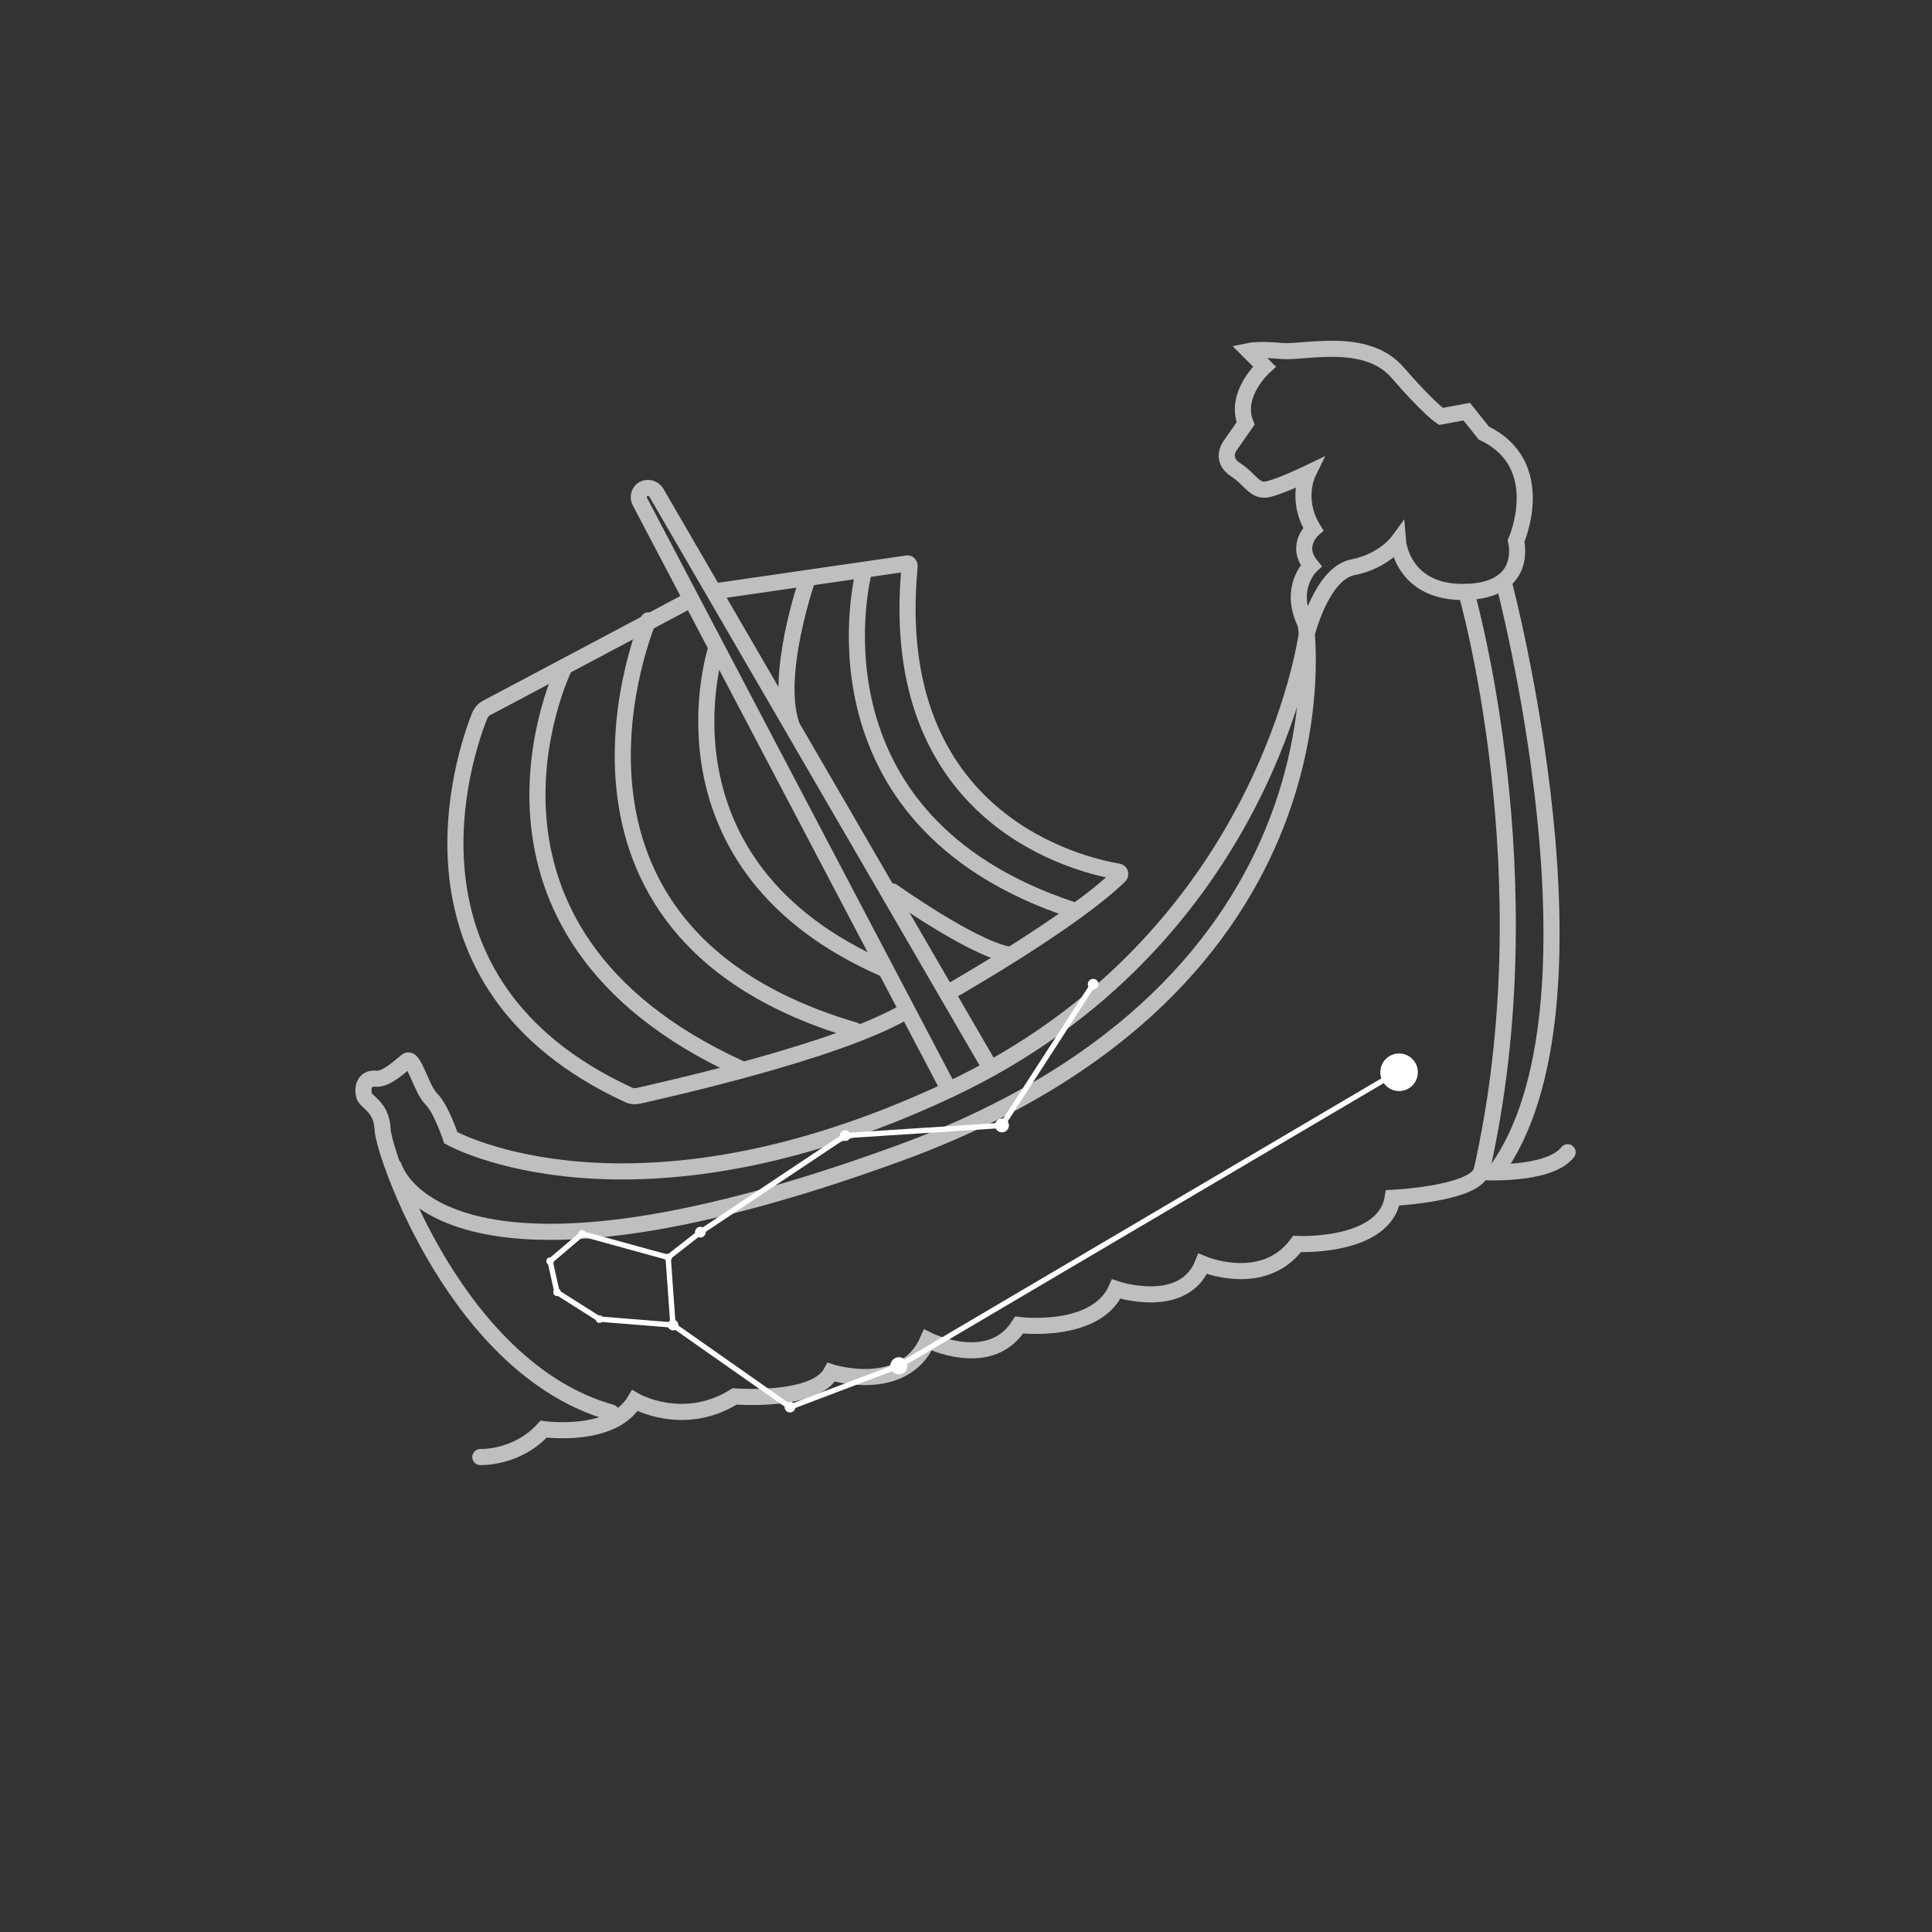 <?xml version="1.0" encoding="utf-8"?>
<!-- Generator: Adobe Illustrator 28.1.0, SVG Export Plug-In . SVG Version: 6.00 Build 0)  -->
<svg version="1.1" id="Layer_1" xmlns="http://www.w3.org/2000/svg" xmlns:xlink="http://www.w3.org/1999/xlink" x="0px" y="0px"
	 viewBox="0 0 360 360" style="enable-background:new 0 0 360 360;" xml:space="preserve">
<rect x="0" y="0" width="360" height="360" fill="#333333" stroke="none"/>
<style type="text/css">
	.st0{fill:none;stroke:#BFBFBF;stroke-width:3;stroke-linecap:round;stroke-miterlimit:10;}
	.st1{fill:none;stroke:#FFFFFF;stroke-width:0.993;stroke-miterlimit:10;}
	.st2{fill:#FFFFFF;}
</style>
<path class="st0" d="M280.2,108.5c0,0,21,79.2-1.5,109.8"/>
<path class="st0" d="M184.3,198.6l-62-106.8c-0.5-0.8-1.5-1.1-2.4-0.7l0,0c-0.8,0.5-1.1,1.5-0.7,2.3L176.8,203"/>
<path class="st0" d="M128.2,112l-37.5,19.9c-0.6,0.3-1,0.8-1.3,1.4c-2.8,7-17.6,49.8,27.7,70.7c0.6,0.3,1.2,0.3,1.8,0.2
	c5.7-1.3,36.6-8.2,49.4-15.5"/>
<path class="st0" d="M177.3,184.6c0,0,22.5-12.8,31.3-21.4c0.3-0.3,0.1-0.8-0.3-0.8c-6.4-1.1-43.4-9.2-38.8-56.9
	c0-0.3-0.2-0.6-0.5-0.5l-35.2,5.1"/>
<path class="st0" d="M105,124.7c0,0-23.5,48.6,32.9,74.4"/>
<path class="st0" d="M120.8,115.6c0,0-24.7,57.9,38.5,76.4"/>
<path class="st0" d="M133.4,121c0,0-13.1,40.2,31.5,59.6"/>
<path class="st0" d="M150.3,108.4c0,0-5.9,17.2-2.9,26.4"/>
<path class="st0" d="M166.3,166.1c0,0,14.3,10.2,21.3,11.7"/>
<path class="st0" d="M161,106.3c0,0-12.5,46.4,39,63.3"/>
<path class="st0" d="M89.5,271.5c0,0,6.8,0.3,11.8-5.2c0,0,12.8,1.8,17-5.3c0,0,9,5.2,18.6-0.8c0,0,15,1.2,18-4.5c0,0,13.5,4.3,18-6
	c0,0,11.6,5.8,17-2.8c0,0,14.3,1.8,18.1-6.7c0,0,12.5,4.2,16.1-4.7c0,0,11.3,4.8,17.6-3.7c0,0,16.3,0.8,17.8-8.6
	c0,0,14.8-0.7,16.5-4.8c0,0,12.6,0.8,16.1-3.7"/>
<path class="st0" d="M73.4,217.4c0,0,8,28.9,94.1-2.5s75.8-98.6,75.8-98.6c-3.4-6.8,1-10.9,1-10.9c-3.1-3.8,0.4-6.8,0.4-6.8
	c-3.4-5.5-1-10.4-1-10.4s-5.2,2.5-7.6,3c-2.4,0.4-3.1-1.9-5.9-3.7s-1.1-4.3-1.1-4.3l3-4.3c-2.2-5.5,3.5-10.6,3.5-10.6l-2.9-2.9
	c0,0,1.9-0.4,6.1,0c4.2,0.4,15.7-2.8,21.6,4c5.9,6.8,8.1,8.2,8.1,8.2l4.8-0.9l3.2,4c12.3,5.9,6,20.1,6,20.1s2.4,9.2-9.4,9.5
	s-12.6-9.4-12.6-9.4s-2.7,3.7-8.4,4.8c-5.8,1.1-8.6,12.4-8.6,12.4s-7.5,57.2-66.7,85S84,212,84,212s-1.8-5.5-3.7-7.3
	c-1.8-1.8-3.2-8-4.5-7c-1.3,1-3.8,3.5-5.8,3.3s-2.5,1.5-2.2,3c0.3,1.5,3.3,2,3.5,6.5c0.2,4.5,14,44.7,42.6,52.7"/>
<path class="st0" d="M273.2,110.3c0,0,15.4,53.2,2.8,108.2"/>
<polyline class="st1" points="167.5,254.5 147.2,262.2 125.4,246.9 124.5,234.3 130.5,229.6 157.5,211.6 186.7,209.7 203.7,183.4 
	"/>
<polyline class="st1" points="124.5,234.3 108.5,229.9 102.5,235 103.8,240.8 111.7,245.8 125.4,246.9 "/>
<g>
	<circle class="st2" cx="147.2" cy="262.2" r="1"/>
</g>
<g>
	<circle class="st2" cx="125.4" cy="246.9" r="1"/>
</g>
<g>
	<circle class="st2" cx="130.5" cy="229.6" r="1"/>
</g>
<g>
	<circle class="st2" cx="157.5" cy="211.6" r="1"/>
</g>
<g>
	<circle class="st2" cx="186.7" cy="209.7" r="1.3"/>
</g>
<g>
	<circle class="st2" cx="203.7" cy="183.4" r="1"/>
</g>
<g>
	<circle class="st2" cx="103.8" cy="240.8" r="0.7"/>
</g>
<g>
	<circle class="st2" cx="102.5" cy="235" r="0.7"/>
</g>
<g>
	<circle class="st2" cx="108.5" cy="229.9" r="0.7"/>
</g>
<g>
	<circle class="st2" cx="124.5" cy="234.3" r="0.7"/>
</g>
<g>
	<circle class="st2" cx="111.7" cy="245.8" r="0.7"/>
</g>
<line class="st1" x1="167.5" y1="254.5" x2="260.3" y2="199.8"/>
<g>
	<circle class="st2" cx="260.7" cy="199.8" r="3.5"/>
</g>
<g>
	<circle class="st2" cx="167.5" cy="254.5" r="1.6"/>
</g>
</svg>
